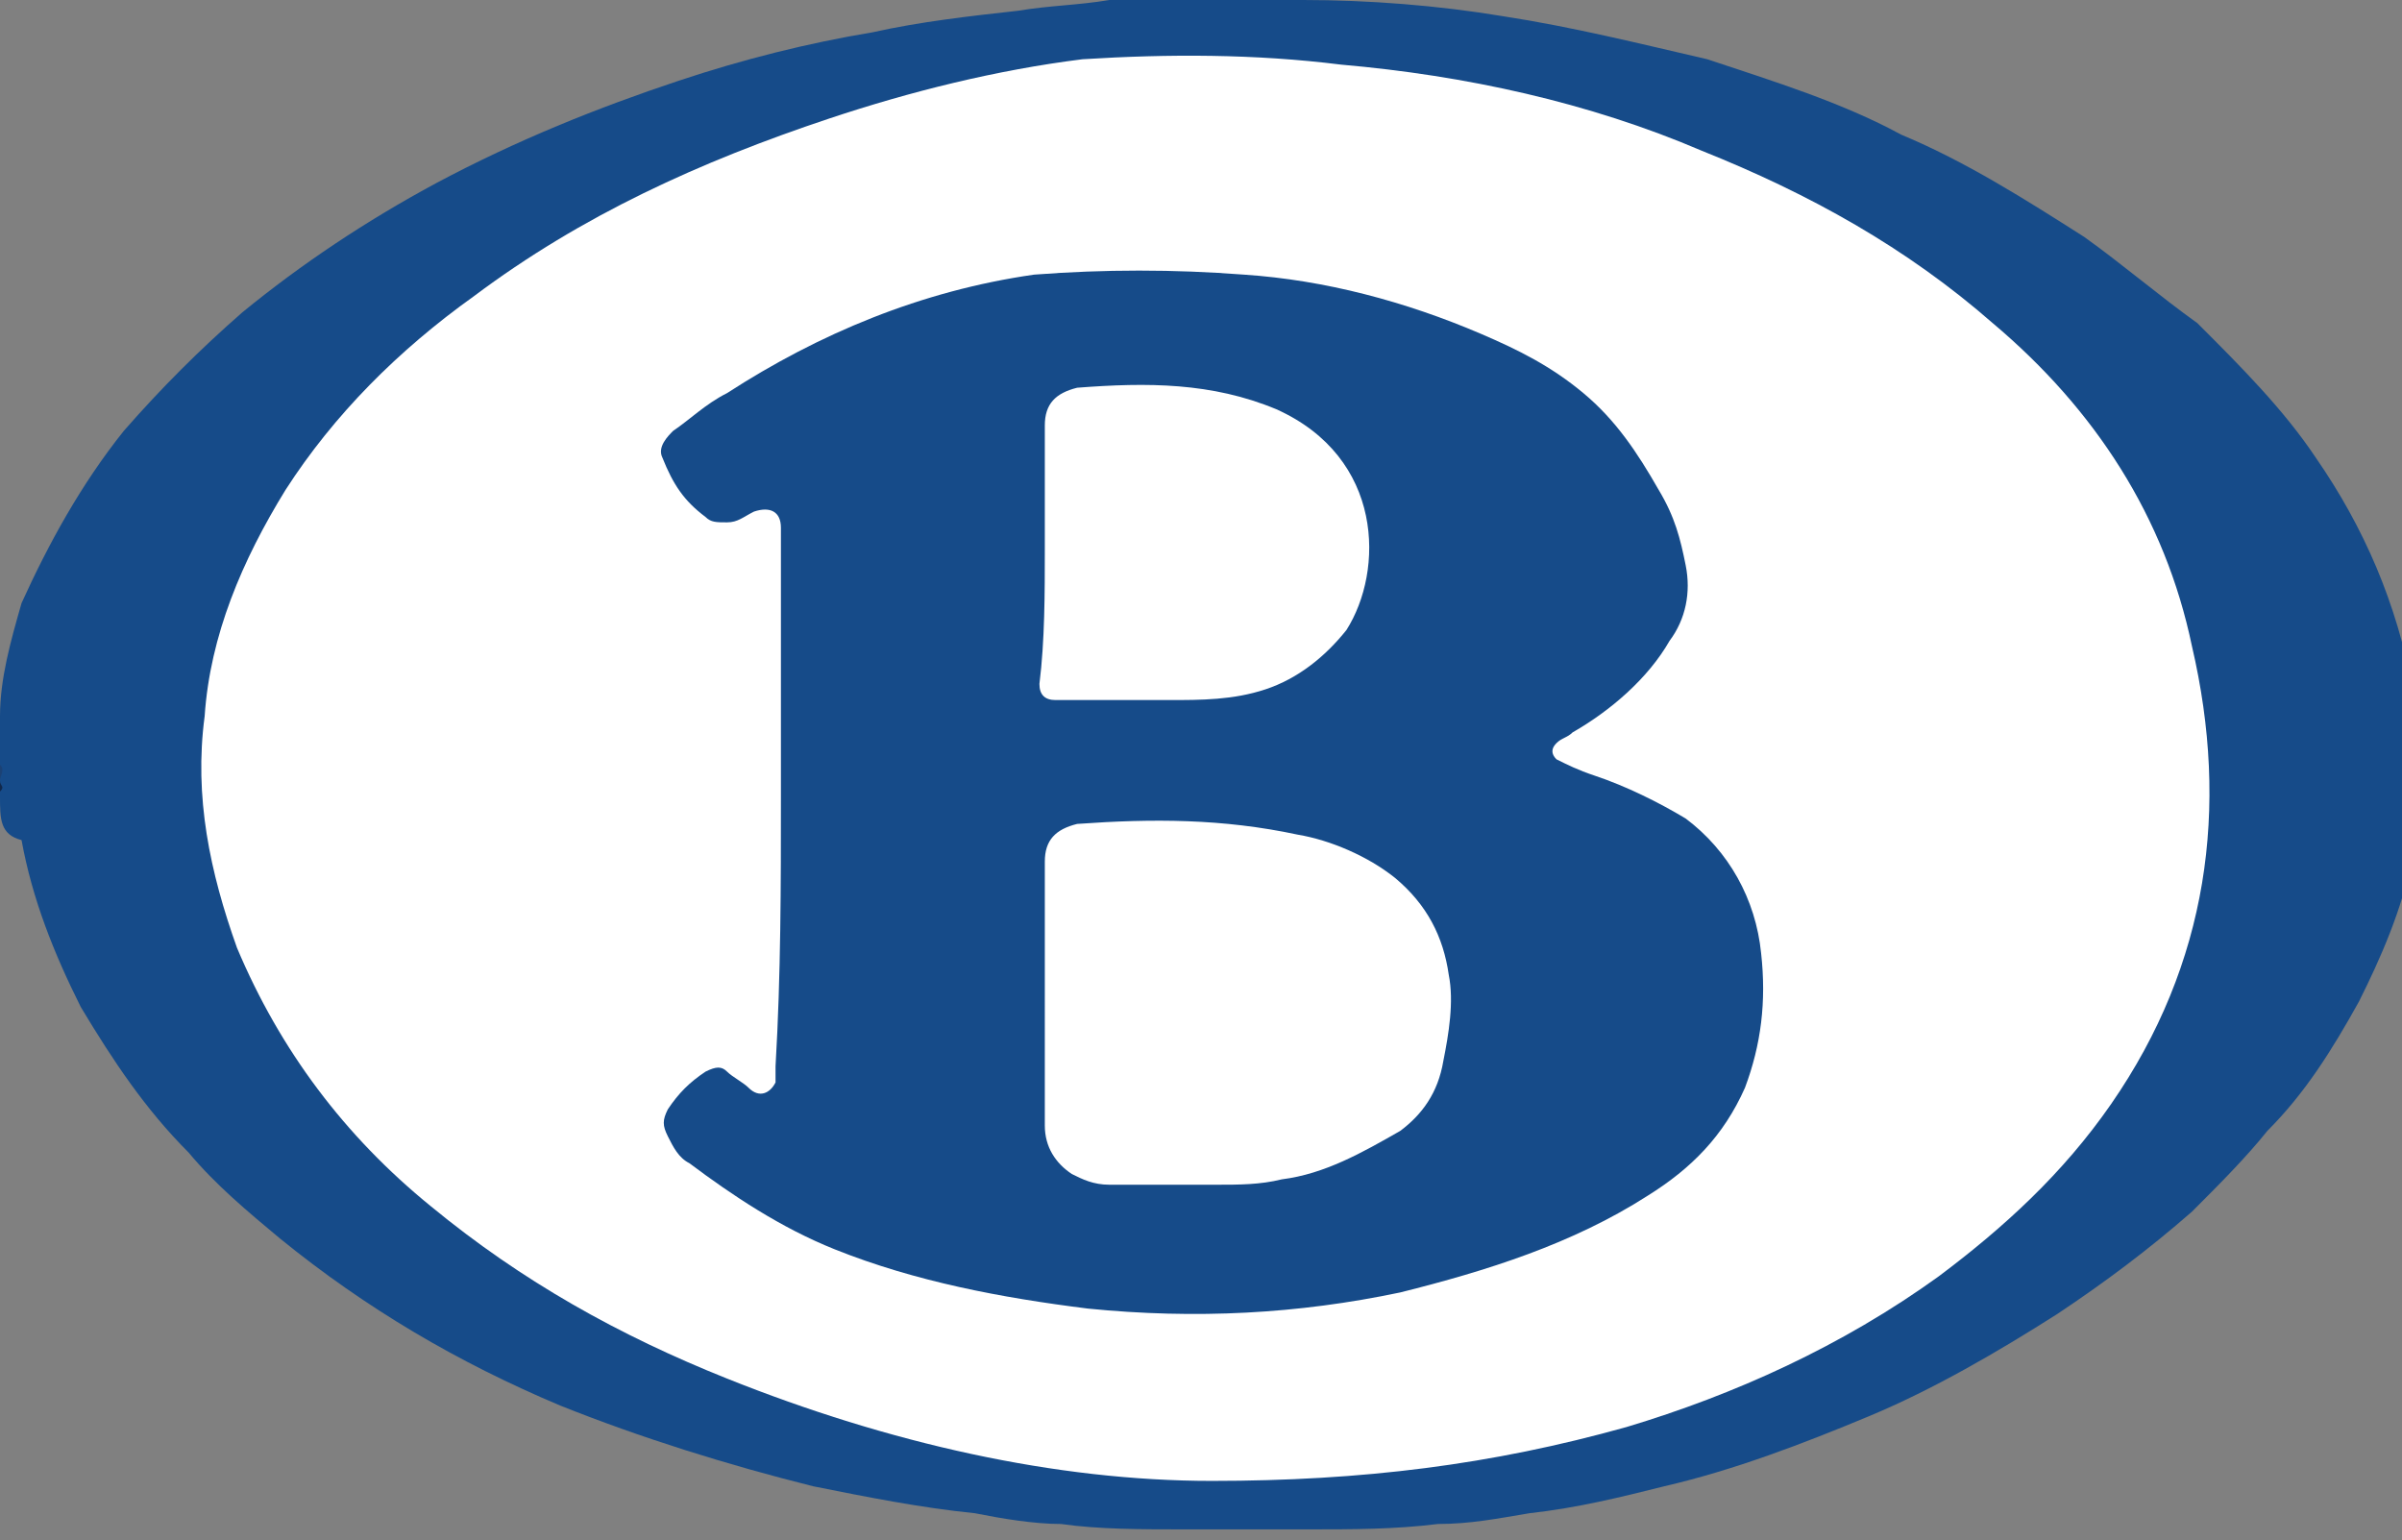 <?xml version="1.0" encoding="UTF-8"?> <!-- Generator: Adobe Illustrator 26.0.2, SVG Export Plug-In . SVG Version: 6.00 Build 0) --> <svg xmlns="http://www.w3.org/2000/svg" xmlns:xlink="http://www.w3.org/1999/xlink" version="1.1" id="Layer_1" x="0px" y="0px" viewBox="0 0 44.6 28.6" style="enable-background:new 0 0 44.6 28.6;" xml:space="preserve"><rect x="0" y="0" width="44.6" height="28.6" fill="#808080" stroke="none"/> <style type="text/css"> .st0{fill:#164B89;} .st1{fill:#102547;} .st2{fill:#021734;} .st3{fill:#1B3D6C;} .st4{fill:#000A26;} .st5{fill:#011533;} .st6{fill:#1B4275;} .st7{fill:#152F54;} .st8{fill:#000D29;} .st9{fill:#11294D;} .st10{fill:#11284B;} .st11{fill:#132B4F;} .st12{fill:#FFFFFF;} </style> <g> <path class="st0" d="M0,14.8C0,14.8,0,14.8,0,14.8c0-0.1,0-0.2,0-0.3c0-0.1,0-0.2,0-0.3c0-0.2,0-0.4,0-0.7c0-0.1,0-0.1,0-0.2 c0-0.7,0.2-1.4,0.4-2.1C0.9,10.1,1.5,9,2.3,8C3,7.2,3.7,6.5,4.5,5.8c1.1-0.9,2.3-1.7,3.6-2.4c1.5-0.8,3-1.4,4.5-1.9 c1.2-0.4,2.4-0.7,3.6-0.9c0.9-0.2,1.8-0.3,2.7-0.4C19.5,0.1,20,0.1,20.6,0c0.2,0,0.4,0,0.7,0c0.1,0,0.2,0,0.3,0c0.1,0,0.2,0,0.3,0 c0.1,0,0.1,0,0.2,0c0.4,0,0.8,0,1.3,0c0.1,0,0.2,0,0.4,0c0.1,0,0.1,0,0.2,0c0.1,0,0.1,0,0.2,0c1.2,0,2.5,0.1,3.7,0.3 c1.3,0.2,2.5,0.5,3.8,0.8c1.2,0.4,2.5,0.8,3.6,1.4c1.2,0.5,2.3,1.2,3.4,1.9c0.7,0.5,1.4,1.1,2.1,1.6c0.8,0.8,1.6,1.6,2.2,2.5 c0.9,1.3,1.5,2.7,1.8,4.3c0.1,0.3,0,0.6,0.1,0.9c0,0,0,0.1,0,0.1c0,0.4,0,0.8,0,1.2c-0.1,0.3,0,0.6-0.1,0.9c-0.2,1-0.6,1.9-1,2.7 c-0.5,0.9-1,1.7-1.7,2.4c-0.4,0.5-0.9,1-1.4,1.5c-0.8,0.7-1.6,1.3-2.5,1.9c-1.1,0.7-2.3,1.4-3.5,1.9c-1.2,0.5-2.5,1-3.8,1.3 c-0.8,0.2-1.6,0.4-2.5,0.5c-0.6,0.1-1.1,0.2-1.7,0.2c-0.8,0.1-1.6,0.1-2.4,0.1c-0.1,0-0.2,0-0.4,0c-0.4,0-0.9,0-1.3,0 c-0.2,0-0.4,0-0.6,0c-0.8,0-1.6,0-2.3-0.1c-0.5,0-1.1-0.1-1.6-0.2c-1-0.1-2-0.3-3-0.5c-1.6-0.4-3.2-0.9-4.7-1.5 c-1.9-0.8-3.6-1.8-5.2-3.1c-0.6-0.5-1.2-1-1.7-1.6c-0.8-0.8-1.4-1.7-2-2.7c-0.5-1-0.9-2-1.1-3.1C0,15.5,0,15.2,0,14.8 C0,14.9,0,14.8,0,14.8z"></path> <path class="st1" d="M22.2,28.6c0.4,0,0.9,0,1.3,0c0,0,0,0,0,0c0,0,0,0,0,0C23.1,28.6,22.7,28.6,22.2,28.6 C22.2,28.6,22.2,28.6,22.2,28.6z"></path> <path class="st2" d="M22.2,28.6C22.2,28.6,22.2,28.6,22.2,28.6c-0.2,0-0.4,0-0.6,0c0,0,0,0,0,0C21.9,28.6,22.1,28.6,22.2,28.6z"></path> <path class="st3" d="M23.6,0c-0.1,0-0.3,0-0.4,0C23.4,0,23.5,0,23.6,0C23.6,0,23.6,0,23.6,0C23.6,0,23.6,0,23.6,0z"></path> <path class="st4" d="M23.6,28.6C23.6,28.6,23.6,28.6,23.6,28.6c0.1,0,0.3,0,0.4,0c0,0,0,0,0,0C23.8,28.6,23.7,28.6,23.6,28.6z"></path> <path class="st5" d="M21.2,0C21.2,0,21.2,0,21.2,0c0.1,0,0.2,0,0.3,0c0,0,0,0,0,0C21.4,0,21.3,0,21.2,0z"></path> <path class="st6" d="M0,14.2c0.1,0.1,0,0.2,0,0.3c0,0,0,0,0,0C0,14.4,0,14.3,0,14.2z"></path> <path class="st7" d="M21.5,0C21.5,0,21.5,0,21.5,0c0.1,0,0.2,0,0.3,0c0,0,0,0,0,0C21.7,0,21.6,0,21.5,0z"></path> <path class="st8" d="M24,0C24,0,24,0,24,0c-0.1,0-0.1,0-0.2,0c0,0,0,0,0,0C23.9,0,23.9,0,24,0z"></path> <path class="st9" d="M0,13.4C0,13.4,0,13.4,0,13.4c0,0.1,0,0.1,0,0.2C0,13.5,0,13.4,0,13.4z"></path> <path class="st10" d="M0,14.5C0,14.5,0,14.5,0,14.5c0,0.1,0.1,0.1,0,0.2C0,14.7,0,14.6,0,14.5z"></path> <path class="st6" d="M21.8,0C21.8,0,21.8,0,21.8,0c0.1,0,0.1,0,0.2,0C21.9,0,21.9,0,21.8,0z"></path> <path class="st11" d="M23.8,0C23.8,0,23.8,0,23.8,0c-0.1,0-0.1,0-0.2,0c0,0,0,0,0,0C23.7,0,23.7,0,23.8,0z"></path> <path class="st12" d="M22.5,27.5c-2.9,0-6-0.7-9-1.9c-2-0.8-3.8-1.8-5.5-3.2c-1.6-1.3-2.8-2.9-3.6-4.8c-0.5-1.4-0.8-2.8-0.6-4.3 c0.1-1.5,0.7-2.9,1.5-4.2c0.9-1.4,2.1-2.6,3.5-3.6c2-1.5,4.2-2.5,6.6-3.3c1.5-0.5,3.1-0.9,4.7-1.1C21.7,1,23.3,1,24.9,1.2 c2.3,0.2,4.6,0.7,6.7,1.6c2,0.8,3.8,1.8,5.4,3.2c1.9,1.6,3.2,3.6,3.7,6c0.7,3,0.3,5.9-1.5,8.5c-0.9,1.3-2,2.3-3.2,3.2 c-1.8,1.3-3.8,2.2-5.8,2.8C27.7,27.2,25.3,27.5,22.5,27.5z"></path> <path class="st0" d="M14.5,14.8c0-1.6,0-3.2,0-4.9c0,0,0-0.1,0-0.1c0-0.3-0.2-0.4-0.5-0.3c-0.2,0.1-0.3,0.2-0.5,0.2 c-0.2,0-0.3,0-0.4-0.1c-0.4-0.3-0.6-0.6-0.8-1.1c-0.1-0.2,0.1-0.4,0.2-0.5c0.3-0.2,0.6-0.5,1-0.7c1.7-1.1,3.6-1.9,5.7-2.2 C20.5,5,21.8,5,23.1,5.1c1.5,0.1,3,0.5,4.4,1.1c0.7,0.3,1.3,0.6,1.9,1.1c0.6,0.5,1,1.1,1.4,1.8c0.3,0.5,0.4,0.9,0.5,1.4 c0.1,0.5,0,1-0.3,1.4c-0.4,0.7-1.1,1.3-1.8,1.7c-0.1,0.1-0.2,0.1-0.3,0.2c-0.1,0.1-0.1,0.2,0,0.3c0.2,0.1,0.4,0.2,0.7,0.3 c0.6,0.2,1.2,0.5,1.7,0.8c0.8,0.6,1.3,1.5,1.4,2.5c0.1,0.9,0,1.7-0.3,2.5c-0.4,0.9-1,1.5-1.8,2c-1.4,0.9-3,1.4-4.6,1.8 c-1.9,0.4-3.8,0.5-5.8,0.3c-1.6-0.2-3.2-0.5-4.7-1.1c-1-0.4-1.9-1-2.7-1.6c-0.2-0.1-0.3-0.3-0.4-0.5c-0.1-0.2-0.1-0.3,0-0.5 c0.2-0.3,0.4-0.5,0.7-0.7c0.2-0.1,0.3-0.1,0.4,0c0.1,0.1,0.3,0.2,0.4,0.3c0.2,0.2,0.4,0.1,0.5-0.1c0-0.1,0-0.2,0-0.3 C14.5,18.1,14.5,16.4,14.5,14.8z"></path> <path class="st12" d="M19.4,18.5c0-0.8,0-1.7,0-2.5c0-0.4,0.2-0.6,0.6-0.7c1.4-0.1,2.7-0.1,4.1,0.2c0.6,0.1,1.3,0.4,1.8,0.8 c0.6,0.5,0.9,1.1,1,1.8c0.1,0.5,0,1.1-0.1,1.6c-0.1,0.6-0.4,1-0.8,1.3c-0.7,0.4-1.4,0.8-2.2,0.9c-0.4,0.1-0.8,0.1-1.2,0.1 c-0.7,0-1.3,0-2,0c-0.3,0-0.5-0.1-0.7-0.2c-0.3-0.2-0.5-0.5-0.5-0.9C19.4,20.1,19.4,19.3,19.4,18.5C19.4,18.5,19.4,18.5,19.4,18.5z "></path> <path class="st12" d="M19.4,10.2c0-0.8,0-1.5,0-2.3c0-0.4,0.2-0.6,0.6-0.7c1.3-0.1,2.5-0.1,3.7,0.4c2,0.9,2,3,1.3,4.1 c-0.4,0.5-0.9,0.9-1.5,1.1C22.9,13,22.3,13,21.7,13c-0.6,0-1.2,0-1.8,0c-0.1,0-0.2,0-0.3,0c-0.2,0-0.3-0.1-0.3-0.3 C19.4,11.9,19.4,11,19.4,10.2z"></path> </g> </svg> 
